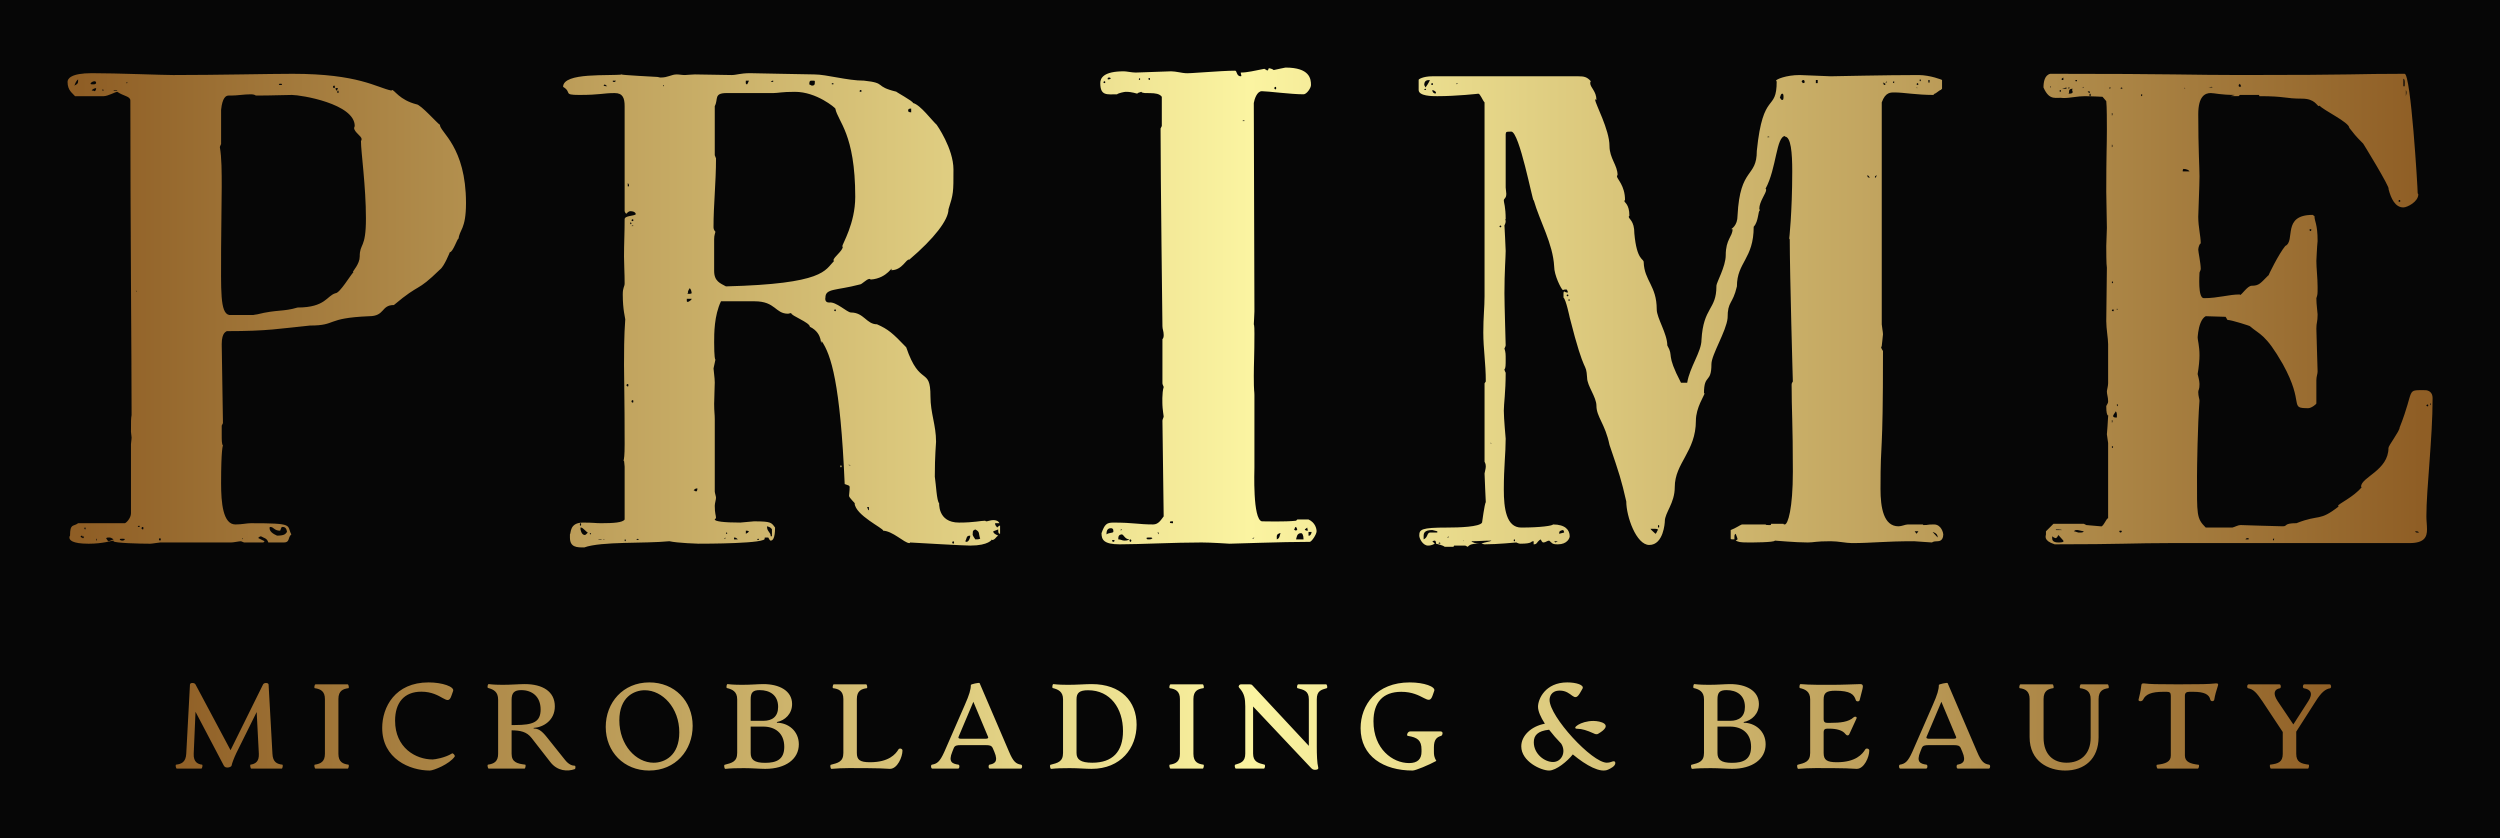 
        <svg xmlns="http://www.w3.org/2000/svg" xmlns:xlink="http://www.w3.org/1999/xlink" version="1.1" width="3171.429" 
        height="1063.192" viewBox="0 0 3171.429 1063.192">
			<rect fill="#060606" width="3171.429" height="1063.192"/>
			<g transform="scale(8.571) translate(10, 10)">
				<defs id="SvgjsDefs1215"><linearGradient id="SvgjsLinearGradient1220"><stop id="SvgjsStop1221" stop-color="#8f5e25" offset="0"></stop><stop id="SvgjsStop1222" stop-color="#fbf4a1" offset="0.5"></stop><stop id="SvgjsStop1223" stop-color="#8f5e25" offset="1"></stop></linearGradient><linearGradient id="SvgjsLinearGradient1224"><stop id="SvgjsStop1225" stop-color="#8f5e25" offset="0"></stop><stop id="SvgjsStop1226" stop-color="#fbf4a1" offset="0.5"></stop><stop id="SvgjsStop1227" stop-color="#8f5e25" offset="1"></stop></linearGradient></defs><g id="SvgjsG1216" featureKey="nameFeature-0" transform="matrix(2.3,0,0,2.3,-1.196,-21.617)" fill="url(#SvgjsLinearGradient1220)"><path d="M0.68 39.52 c0 -0.8 0.2 -0.56 0.52 -0.8 l3 0 c0.08 0 0.4 -0.32 0.4 -0.64 l0 -4.44 c0 -0.12 0.04 -0.28 0.04 -0.44 c0 0 -0.04 -0.32 -0.04 -0.36 c0 -0.68 0 -0.88 0.04 -1.08 c0 -3.72 -0.08 -12.44 -0.08 -20.24 c0 -0.28 -0.44 -0.28 -0.84 -0.56 c-0.12 0 -0.6 0.28 -0.88 0.28 l-1.84 0 c-0.16 -0.2 -0.48 -0.36 -0.48 -0.92 c0 -0.2 0.2 -0.56 1.56 -0.56 c1.6 0 4.56 0.12 5.24 0.12 c2.76 0 6.24 -0.08 7.68 -0.08 c4.24 0 5.4 0.88 6.36 1.08 l0.04 -0.04 c0.16 0 0.48 0.64 1.56 0.92 c0.28 0 1.4 1.28 1.52 1.32 c0 0.48 1.68 1.4 1.68 5.04 c0 1.72 -0.44 1.72 -0.48 2.32 l0 -0.04 c-0.08 0 -0.36 0.88 -0.56 0.88 c0 0 -0.36 0.92 -0.64 1.12 c-1.56 1.52 -1.2 0.8 -2.96 2.28 c-0.84 0 -0.56 0.72 -1.6 0.72 c-2.84 0.12 -2.04 0.6 -3.8 0.6 c-2 0.2 -2.68 0.36 -5.36 0.36 c0 0.04 -0.32 0.04 -0.32 0.84 l0.08 5.08 l-0.08 0.16 l0 0.6 c0 0.32 0 0.6 0.08 0.68 c0 0 -0.12 0.16 -0.12 2.44 c0 1.24 0.12 2.64 0.92 2.64 c0.44 0 0.72 -0.08 1 -0.08 c2.84 0 2.28 0.12 2.6 0.72 c-0.24 0.2 -0.08 0.52 -0.48 0.52 l-1 0 c-0.08 -0.28 -0.28 -0.28 -0.48 -0.4 c-0.08 0.04 -0.16 0.04 -0.16 0.12 l0.4 0.2 l-0.08 0.08 l-1.24 0 l-0.2 -0.08 c-0.12 0 -0.48 0.08 -0.64 0.08 l-4.56 0 c-0.08 0 -0.52 0.08 -0.64 0.08 c-0.64 0 -2.32 -0.04 -2.36 -0.16 l0 -0.04 c-0.12 0 -0.68 0.2 -1.6 0.2 c-1.08 0 -1.24 -0.24 -1.24 -0.4 c0 -0.08 0.04 -0.12 0.04 -0.12 z M3 39.68 c0.04 0.08 0.12 0.2 0.16 0.2 s0.12 -0.04 0.32 -0.12 c0 0 -0.16 -0.12 -0.24 -0.12 c-0.2 0 -0.16 0 -0.24 0.04 z M2.4 39.76 l0 -0.04 c-0.04 0 -0.04 0 -0.04 0.04 s0 0.08 0.04 0.08 l0 -0.08 z M4.2 39.76 c0 -0.04 -0.04 -0.04 -0.16 -0.04 c-0.08 0 -0.16 0 -0.16 0.04 s0.08 0.08 0.16 0.08 s0.16 -0.04 0.16 -0.08 z M6.48 39.68 c-0.04 0 -0.08 0.04 -0.08 0.08 s0.04 0.08 0.08 0.08 c0 0 0.04 -0.04 0.04 -0.08 s-0.04 -0.08 -0.04 -0.08 z M11.8 39.68 c-0.04 -0.04 -0.04 0.04 -0.04 0.08 c0 0 0.04 -0.04 0.04 -0.08 z M1.52 39.56 c-0.04 0 -0.08 0.04 -0.08 0.08 s0.04 0.04 0.08 0.04 s0.04 0 0.04 -0.04 s0 -0.08 -0.04 -0.08 z M1.44 39.52 c-0.04 0 -0.08 0.04 -0.08 0.08 c0 0 0.04 0.04 0.08 0.04 s0.04 -0.04 0.04 -0.04 c0 -0.04 0 -0.08 -0.04 -0.08 z M13.52 39.04 c0 0.2 0.2 0.36 0.48 0.48 c0.56 0 0.56 -0.16 0.64 -0.24 c-0.04 -0.32 -0.2 -0.32 -0.32 -0.32 c-0.04 0 -0.08 0.16 -0.12 0.24 c-0.4 0 -0.4 -0.24 -0.64 -0.24 c-0.04 0 -0.04 0.04 -0.04 0.08 z M1.68 39.04 c0 -0.04 0 -0.04 -0.04 -0.04 c0 0 -0.04 0 -0.04 0.04 s0.04 0.08 0.04 0.08 c0.04 0 0.04 -0.04 0.04 -0.08 z M5.36 38.96 c-0.04 0 -0.08 0.04 -0.08 0.08 s0.04 0.08 0.08 0.08 s0.04 -0.04 0.04 -0.08 s0 -0.08 -0.04 -0.08 z M5.12 38.88 c-0.04 0 -0.08 0.04 -0.08 0.08 l0.08 0 l0.04 0 c0 -0.04 0 -0.08 -0.04 -0.08 z M10.4 21.08 c0 2.64 -0.08 4.12 0.52 4.24 l1.56 0 c0.04 0 0.16 -0.04 0.24 -0.04 c1.28 -0.32 1.68 -0.16 2.6 -0.44 c1.8 0 1.88 -0.76 2.44 -0.92 c0.28 0 0.96 -1.16 1.16 -1.36 l-0.04 0 c0 -0.08 0.44 -0.52 0.44 -1 c0 -0.88 0.4 -0.48 0.4 -2.44 c0 -2.12 -0.32 -4.28 -0.32 -5 c0.04 -0.04 0.04 -0.08 0.04 -0.12 c0 -0.2 -0.48 -0.44 -0.48 -0.72 c0 -0.04 0.04 -0.08 0.04 -0.12 c0 -1.44 -3.48 -2 -4.04 -2 c-0.52 0 -1.24 0.04 -2.32 0.04 c-0.12 -0.08 -0.24 -0.08 -0.36 -0.08 c-0.4 0 -0.84 0.08 -1.24 0.08 l-0.16 0 c-0.16 0 -0.4 0.12 -0.48 0.92 l0 2.2 s-0.08 0.16 -0.08 0.2 c0.12 0.68 0.12 1.6 0.12 2.56 c0 0.56 -0.04 3.96 -0.04 4 z M4.92 23.72 c0 0.08 0 0.12 0.04 0.12 z M17.92 10.88 c-0.04 0 -0.04 0.04 -0.04 0.08 s0 0.08 0.04 0.08 s0.04 -0.04 0.04 -0.08 s0 -0.08 -0.04 -0.08 z M2.36 10.72 c-0.08 0 -0.28 0.08 -0.28 0.16 l0.04 0 s0.12 0 0.12 0.04 c0.04 0 0.12 -0.04 0.12 -0.2 z M2.8 10.8 c-0.04 0 -0.04 0.04 -0.04 0.08 l0.08 0 c0 -0.04 -0.04 -0.08 -0.04 -0.08 z M3.72 10.88 c0 -0.04 -0.08 -0.04 -0.12 -0.04 c-0.08 0 -0.12 0 -0.12 0.04 c-0.04 0 0.2 0 0.24 0 z M17.76 10.72 l0.04 0.16 s0.08 0 0.12 -0.16 l-0.16 0 z M17.68 10.56 c-0.04 0 -0.08 0.04 -0.08 0.08 s0.04 0.08 0.08 0.08 s0.04 -0.04 0.04 -0.08 s0 -0.08 -0.04 -0.08 z M1.2 10.16 c-0.16 0.12 -0.2 0.32 -0.24 0.4 c0.24 -0.12 0.24 -0.16 0.24 -0.4 z M2.24 10.28 c-0.08 0 -0.24 0.08 -0.24 0.16 c0 0.04 0.08 0.04 0.16 0.04 s0.16 0 0.2 -0.08 c0 -0.12 -0.08 -0.12 -0.12 -0.12 z M14.32 10.48 c0 -0.04 -0.04 -0.04 -0.08 -0.04 c-0.08 0 -0.12 0 -0.12 0.04 s0.04 0.04 0.12 0.04 c0.04 0 0.08 0 0.08 -0.04 z M4.36 10.32 l-0.08 0.08 l0.08 0 l0 -0.08 z M32.848 39.64 l0 -0.2 c0.08 -0.08 -0.04 -0.76 0.84 -0.76 c0.68 0 0.8 0.04 1.16 0.04 c0.8 0 1.4 -0.04 1.52 -0.24 l0 -3.4 c0 -0.08 -0.04 -0.36 -0.04 -0.4 l-0.04 0.04 c-0.08 -0.08 0.08 0.36 0.08 -1.08 c0 -3 -0.04 -4.12 -0.04 -5.12 c0 -0.64 0 -1.88 0.08 -2.92 c0 -0.08 -0.16 -0.6 -0.16 -1.6 c0 -0.48 0.12 -0.48 0.12 -0.72 c0 -0.64 -0.04 -1.24 -0.04 -1.72 c0 -0.84 0.04 -1.48 0.04 -2.4 c0 -0.24 0.6 -0.2 0.72 -0.32 c0 0 0 -0.2 -0.36 -0.2 c0 0 -0.12 0 -0.24 0.16 c-0.04 0 -0.08 -0.04 -0.12 -0.16 l0 -6.76 c0 -0.52 -0.12 -0.84 -0.64 -0.84 c-0.76 0 -0.92 0.12 -2.28 0.12 c-1.08 0 -0.44 -0.16 -1.04 -0.52 c0 -0.96 3 -0.68 3.84 -0.8 l-0.12 0 c0 0.04 2.32 0.16 2.32 0.16 c0.08 0 0.16 0.04 0.24 0.04 c0.48 0 0.68 -0.2 1.04 -0.2 c0.16 0 0.32 0.04 0.52 0.04 c0.12 0 0.44 -0.04 0.64 -0.04 c0.48 0 1.92 0.04 2.36 0.04 c0.32 0 0.56 -0.12 1.2 -0.12 c0.2 0 3.68 0.08 4.12 0.08 c0.8 0 2.12 0.4 3.2 0.4 c1.52 0.16 0.6 0.36 2.12 0.72 c-0.04 0 -0.08 -0.04 -0.08 -0.04 c0 0.04 1.12 0.64 1.12 0.76 c0.48 0.12 1.2 1.12 1.56 1.44 l-0.04 -0.04 s1.08 1.52 1.08 2.88 c0 1.48 0 1.56 -0.32 2.56 c0 0.68 -0.92 1.88 -2.52 3.24 c-0.2 -0.08 -0.44 0.68 -1.16 0.68 c0.12 -0.4 -0.2 0.52 -1.32 0.6 c-0.04 -0.04 -0.08 -0.04 -0.08 -0.04 c-0.2 0 -0.48 0.36 -0.64 0.36 c-1.52 0.4 -2.2 0.24 -2.2 0.84 c0 0 -0.08 0.32 0.24 0.32 c0.44 -0.08 1.16 0.64 1.4 0.64 c0.84 0 1 0.76 1.68 0.76 c0.72 0.32 1 0.56 1.88 1.48 c0.88 2.6 1.56 1.2 1.56 3.16 c0 1.08 0.36 1.84 0.36 2.92 c0 0.16 -0.08 0.84 -0.08 2.24 c0.08 0.52 0.12 1.56 0.28 1.72 l0 -0.08 c0 0.04 -0.12 1.32 1.28 1.32 c0.96 0 1.4 -0.12 1.68 -0.12 c0 0 0.04 0.04 0.08 0.04 c0.08 0 0.28 -0.08 0.44 -0.08 s0.32 0.04 0.4 0.2 l-0.28 0 c0 0.2 0.12 0.2 0.12 0.28 c0.08 -0.04 0.12 -0.12 0.16 -0.12 l0.04 0 l0 0.52 c-0.12 0 -0.12 -0.12 -0.12 -0.28 c-0.08 0.04 -0.12 0.04 -0.32 0.12 c0 0.08 0.04 0.16 0.32 0.28 c-0.16 0.08 -0.2 0.28 -0.4 0.28 l0 -0.04 s-0.2 0.4 -1.4 0.4 c-0.44 0 -3.16 -0.16 -3.88 -0.2 c0 0.04 0 0.04 -0.04 0.04 c-0.32 0 -1.08 -0.8 -1.72 -0.8 l0.04 0 c0 -0.16 -1.8 -1 -1.84 -1.76 l0.04 0.04 c0 -0.04 -0.4 -0.4 -0.4 -0.52 c0 -0.08 0.04 -0.32 0.04 -0.56 c0 -0.12 -0.12 -0.12 -0.32 -0.2 c-0.28 -6.52 -0.88 -8.32 -1.48 -9.2 c-0.12 0.44 0.16 -0.48 -0.76 -0.92 c0 -0.28 -1.24 -0.72 -1.2 -0.88 c-0.08 0 -0.16 0.04 -0.2 0.04 c-0.84 0 -0.8 -0.8 -2.16 -0.8 l-2.16 0 c-0.44 0.92 -0.44 2.08 -0.44 2.64 c0 0.12 0 1.04 0.08 1.12 c0 0.04 -0.04 0.16 -0.12 0.56 c0 0.12 0.08 0.6 0.08 0.92 l0 -0.04 c0 0.24 -0.04 1.12 -0.04 1.4 c0 0.52 0.04 0.64 0.04 1 l0 4.64 c0 0.08 0.08 0.32 0.08 0.4 c0 0.12 -0.08 0.36 -0.08 0.52 c0 0.52 0.08 0.6 0.08 0.8 c-0.04 0.04 -0.08 0.04 -0.08 0.08 c0 0.12 0.56 0.2 1.64 0.2 c0.04 0 0.84 -0.08 0.88 -0.08 c1.12 0 1.12 0.08 1.36 0.4 c0 0.72 -0.16 0.84 -0.28 0.84 c-0.04 0 -0.08 -0.04 -0.16 -0.2 c-0.2 0 -0.24 0 -0.24 0.04 c0.32 0.36 -3.88 0.36 -4.32 0.36 l0.08 0 s-1.36 -0.04 -1.88 -0.16 c-1.6 0.16 -4.36 0 -5.48 0.4 c-0.48 0 -0.92 0 -0.92 -0.64 z M57.528 39.88 c-0.04 0 -0.08 0.04 -0.08 0.08 s0.04 0.08 0.08 0.08 c0 0 0.04 -0.04 0.04 -0.08 s-0.04 -0.08 -0.04 -0.08 z M58.608 39.52 c-0.28 0 -0.2 0.16 -0.32 0.36 c0 0 0.04 0.04 0.08 0.04 c0.12 0 0.24 -0.2 0.24 -0.4 z M34.928 39.76 c-0.08 0 -0.2 0 -0.28 0.04 c0.08 0 0.2 0 0.28 -0.04 z M35.008 39.76 l0 0.04 l0.08 0 z M36.448 39.8 l-0.04 -0.04 c-0.04 0 -0.04 0.04 -0.04 0.04 c0 0.04 0 0.08 0.04 0.08 c0 0 0.04 -0.04 0.04 -0.08 z M37.208 39.72 c-0.04 0.04 -0.08 0.04 -0.08 0.08 c0.04 0 0.12 0 0.16 -0.04 z M43.408 39.64 l0 0.12 l0.24 0 c-0.08 -0.08 -0.12 -0.12 -0.24 -0.12 z M44.968 39.72 c-0.04 0 -0.08 0.04 -0.08 0.04 s0.04 0.04 0.08 0.04 s0.04 -0.04 0.04 -0.04 s0 -0.04 -0.04 -0.04 z M58.768 39.4 c-0.04 0.12 0.16 0.32 0.16 0.36 c0.2 0 0.2 0 0.32 -0.04 c-0.12 -0.36 0 -0.44 -0.32 -0.6 c-0.12 0.08 -0.16 0.04 -0.16 0.28 z M42.848 39.64 l-0.08 0.08 l0.08 0 l0 -0.08 z M45.528 38.92 c0 0.36 0.24 0.36 0.24 0.64 l0.08 0 l0 -0.44 c-0.04 -0.08 -0.12 -0.16 -0.32 -0.2 z M33.528 39 l0 0.12 c0 -0.04 0.04 0.36 0.28 0.36 c0.04 0 0.12 -0.08 0.2 -0.16 c-0.04 0.04 -0.32 -0.32 -0.44 -0.32 l-0.04 0 z M34.208 39.4 c0 -0.04 -0.04 -0.04 -0.04 -0.04 c-0.04 0 -0.04 0 -0.04 0.04 c0 0 0 0.04 0.04 0.04 z M42.928 39.32 c-0.04 0 -0.04 0.04 -0.04 0.04 c0 0.04 0 0.04 0.04 0.04 s0.04 0 0.04 -0.04 c0 0 0 -0.04 -0.04 -0.04 z M44.168 39.2 l0 0.2 c0.08 -0.04 0.16 -0.08 0.2 -0.16 c-0.08 -0.04 -0.12 -0.04 -0.2 -0.04 z M33.528 38.72 c-0.04 0 -0.04 0.04 -0.04 0.08 s0 0.08 0.04 0.08 s0.04 -0.04 0.04 -0.08 s0 -0.08 -0.04 -0.08 z M51.968 37.68 c0.04 0.08 0.08 0.2 0.08 0.2 c0.04 0 0.04 0 0.04 -0.04 l0 -0.16 l-0.12 0 z M40.808 36.6 l0.16 0.08 c0.08 -0.04 0.08 -0.12 0.08 -0.2 c-0.12 0 -0.16 0.04 -0.24 0.12 z M50.288 35 c0.04 0 0.04 0.04 0.04 0.08 c0 0 0 0.04 -0.04 0.04 s-0.04 -0.04 -0.04 -0.04 c0 -0.04 0 -0.08 0.04 -0.08 z M50.768 34.96 c0.04 0.04 0.08 0.04 0.16 0.04 c-0.08 -0.04 -0.12 -0.04 -0.16 -0.04 z M36.888 30.8 c-0.04 0 -0.08 0.04 -0.08 0.08 s0.04 0.08 0.08 0.08 s0.04 -0.04 0.04 -0.08 s0 -0.08 -0.04 -0.08 z M36.568 29.76 c-0.04 0 -0.08 0.04 -0.08 0.08 s0.04 0.08 0.08 0.08 s0.04 -0.04 0.04 -0.08 s0 -0.08 -0.04 -0.08 z M49.928 24.96 c-0.04 0 -0.08 0.04 -0.08 0.04 c0 0.04 0.04 0.08 0.08 0.08 c0 0 0.04 -0.04 0.04 -0.08 z M40.368 24.28 l0 0.16 l0.04 0.04 c0.12 0 0.28 -0.16 0.28 -0.2 l-0.32 0 z M40.448 23.88 c0 0.04 -0.04 0.04 -0.04 0.04 c0 0.04 0.04 0.04 0.16 0.04 c0 0 0.04 0 0.12 -0.04 c-0.04 -0.12 0 -0.16 -0.12 -0.32 c-0.04 0 -0.16 0.24 -0.12 0.28 z M42.128 20.44 l0 2.04 c0 0.68 0.4 0.8 0.76 1 c6.36 -0.16 6.36 -1.04 6.96 -1.64 c-0.04 0 -0.04 -0.04 -0.04 -0.04 c0 -0.2 0.6 -0.6 0.6 -0.88 l-0.04 0 c0 -0.16 0.84 -1.48 0.84 -3.2 c0 -4.08 -1.12 -4.84 -1.28 -5.68 c0 -0.04 -1.2 -1.08 -2.6 -1.08 c-0.88 0 -1.08 0.08 -1.4 0.08 l-3 0 c-0.84 0 -0.52 0.4 -0.76 0.84 l0 3.16 l0.08 0.2 c0 1.56 -0.16 3 -0.16 4.4 c0 0.08 0 0.2 0.12 0.32 c0 0.08 -0.08 0.2 -0.08 0.48 z M36.888 19.56 c-0.04 0 -0.08 0.04 -0.08 0.04 l0.08 0 l0.04 0 s0 -0.04 -0.04 -0.04 z M36.768 19.36 c-0.04 0 -0.04 0.04 -0.04 0.08 c0 0 0 0.04 0.04 0.04 l0.04 -0.04 c0 -0.04 -0.04 -0.08 -0.04 -0.08 z M36.888 19.16 c-0.04 0 -0.08 0.04 -0.08 0.08 c0 0 0.04 0.04 0.08 0.04 s0.04 -0.04 0.04 -0.04 c0 -0.04 0 -0.08 -0.04 -0.08 z M36.568 16.84 l0 0.2 l0.08 0 c0 -0.08 0 -0.16 -0.08 -0.2 z M54.608 12.2 c0.04 0.08 0.16 0.08 0.2 0.08 l0 -0.24 c-0.12 0 -0.2 0 -0.2 0.16 z M51.568 10.84 c-0.04 0 -0.08 0.04 -0.08 0.08 s0.04 0.04 0.08 0.04 s0.04 0 0.04 -0.04 s0 -0.08 -0.04 -0.08 z M35.008 10.56 c0.08 0.04 0.16 0.04 0.24 0.04 l-0.16 -0.12 z M38.888 10.56 l0 -0.04 c-0.04 0 -0.04 0 -0.04 0.04 s0 0.04 0.04 0.04 l0 -0.04 z M48.248 10.48 l0.16 0.08 c0.2 0 0.2 -0.08 0.2 -0.28 c0 -0.04 -0.04 -0.04 -0.2 -0.04 c-0.08 0 -0.16 0 -0.16 0.24 z M44.168 10.24 c0 0.08 -0.04 0.24 0.08 0.24 c0.04 -0.04 0.08 -0.16 0.12 -0.24 l-0.2 0 z M49.768 10.4 c-0.04 0 -0.08 0.04 -0.08 0.04 c0 0.04 0.04 0.04 0.08 0.04 s0.04 0 0.04 -0.04 c0 0 0 -0.04 -0.04 -0.04 z M35.608 10.24 l0 0.08 c0 -0.04 0.12 0.08 0.2 -0.08 l-0.2 0 z M45.928 10.24 c-0.08 0 -0.12 0.04 -0.16 0.08 l0.16 0 l0 -0.08 z M32.848 10.24 l0.04 0 l0.96 0 l-1 0 z M67.056 39.36 c0.2 -0.56 0.32 -0.68 0.76 -0.68 c1.32 0 1.6 0.12 2.56 0.12 c0.36 0 0.52 -0.32 0.68 -0.52 l-0.08 -6.16 c0 -0.08 0.08 -0.2 0.08 -0.28 c0 0.04 -0.08 -0.56 -0.08 -0.72 c0 -0.04 -0.04 -0.8 0.08 -1.16 c0 -0.04 -0.08 -0.16 -0.08 -0.24 l0 -2.84 c0.08 -0.08 0.08 -0.2 0.08 -0.28 c0 -0.24 -0.08 -0.36 -0.08 -0.56 c0 0 -0.12 -9.6 -0.12 -12.72 l0.08 -0.16 l0 -1.88 c-0.28 -0.4 -1.2 -0.12 -1.32 -0.32 l-0.24 0.08 l0 0.04 c-0.08 0 -0.32 -0.12 -0.76 -0.12 c-0.08 0 -0.48 0.08 -0.56 0.16 c-0.64 0 -1.08 0.12 -1.08 -0.72 c0 -0.32 0.2 -0.76 1.52 -0.76 c0.16 0 0.52 0.08 0.76 0.08 c0.16 0 2.24 -0.08 2.28 -0.08 c0.28 0 0.76 0.12 0.92 0.12 c0.16 0.04 2.24 -0.16 3.2 -0.16 c0.12 0 0.08 0.36 0.36 0.36 c0 0 0.04 0 0.04 -0.04 s-0.04 -0.12 -0.04 -0.2 c0.44 0 0.88 -0.12 1.52 -0.24 c0.04 0.04 0.2 0.08 0.16 0.12 c0.04 0 0.12 -0.08 0.12 -0.16 c0.04 0 0.24 0.04 0.32 0.12 c0.2 -0.04 0.72 -0.16 0.76 -0.16 c1.56 0 1.64 0.72 1.64 1.12 c0 0.2 -0.28 0.6 -0.48 0.6 c-0.8 0 -2.32 -0.2 -2.68 -0.2 c-0.32 0 -0.48 0.52 -0.52 0.76 l0.04 13.4 c0 0.2 -0.04 0.76 -0.04 0.84 c0 0.04 0.04 -0.04 0.04 0.6 c0 1.4 -0.04 1.96 -0.04 2.72 c0 1.08 0.04 0.96 0.04 1.24 l0 4.64 c0 0.2 -0.12 3.36 0.48 3.48 c0.08 0 1.52 0.04 2.2 -0.04 l0.08 -0.08 l0.72 0 c0.44 0.2 0.52 0.6 0.52 0.76 c0 0.2 -0.32 0.68 -0.44 0.68 c-1.88 0 -4.76 0.12 -5.16 0.12 c0 0 -1.2 -0.08 -1.8 -0.08 c-1.76 0 -4 0.12 -5.28 0.12 c-1.04 0 -1.16 -0.32 -1.16 -0.72 z M67.896 39.84 c0 -0.04 -0.04 -0.04 -0.08 -0.04 s-0.08 0 -0.08 0.04 s0.04 0.08 0.08 0.08 s0.08 -0.04 0.08 -0.08 z M68.136 39.76 c0.16 0 0.24 0.08 0.4 0.08 c0.08 0 0.2 0 0.32 -0.08 c-0.28 0 -0.36 -0.28 -0.48 -0.32 c-0.04 0 -0.24 0 -0.24 0.24 l0 0.08 z M68.936 39.76 c-0.04 0 -0.08 0.04 -0.08 0.08 s0.04 0.08 0.08 0.08 c0 0 0.04 -0.04 0.04 -0.08 s-0.04 -0.08 -0.04 -0.08 z M69.936 39.68 l0.08 0.08 c0.2 0 0.24 0 0.32 -0.08 l-0.08 -0.04 c-0.36 0 -0.24 0 -0.32 0.04 z M78.536 39.36 c-0.24 0.08 -0.2 0.16 -0.2 0.4 c0.2 -0.08 0.16 -0.2 0.24 -0.4 l-0.04 0 z M79.896 39.36 c-0.28 0 -0.28 0.28 -0.32 0.4 l0.48 0 c0 -0.28 -0.08 -0.4 -0.16 -0.4 z M76.896 39.64 l-0.12 0.04 c0 0.04 0 0.04 0.04 0.04 z M77.376 39.68 l-0.08 -0.04 z M80.376 39.28 l0 0.24 c0.12 0.04 0.2 -0.16 0.2 -0.24 l-0.2 0 z M67.656 39.04 c-0.28 0 -0.28 0.28 -0.28 0.4 c0.16 -0.12 0.4 -0.08 0.44 -0.16 c0 -0.04 0.04 -0.24 -0.16 -0.24 z M70.656 39.32 l0.08 0.12 l0 -0.12 l-0.08 0 z M68.296 39.12 l0 0.08 l0.08 -0.08 l-0.08 0 z M79.496 39.04 c0 0.04 -0.04 0.04 -0.04 0.08 s0.04 0.04 0.12 0.08 l0.08 -0.08 l-0.08 -0.16 c-0.04 0 -0.08 0.04 -0.08 0.08 z M80.136 39.12 c0.04 0.08 0.12 0.08 0.2 0.08 c0 -0.04 -0.04 -0.12 -0.04 -0.2 z M71.496 38.6 c-0.04 0.04 -0.04 0.04 -0.04 0.08 s0.12 0.04 0.2 0.04 l0 -0.12 l-0.16 0 z M76.216 12.8 c-0.04 0 -0.08 0 -0.08 0.04 l0.08 0 l0.04 0 c0 -0.04 0 -0.04 -0.04 -0.04 z M78.256 10.64 c-0.04 0 -0.08 0.04 -0.08 0.08 s0.04 0.08 0.08 0.08 s0.04 -0.04 0.04 -0.08 s0 -0.08 -0.04 -0.08 z M67.256 10.28 c-0.04 0 -0.08 0.04 -0.08 0.08 c0 0 0.04 0.04 0.08 0.04 s0.04 -0.04 0.04 -0.04 c0 -0.04 0 -0.08 -0.04 -0.08 z M69.536 10.08 c-0.04 0 -0.08 0.04 -0.08 0.08 c0 0 0.04 0.04 0.08 0.04 l0 -0.12 z M70.096 10.08 c0 0.04 -0.04 0.04 -0.04 0.04 c0 0.04 0.04 0.04 0.12 0.08 l0 -0.12 l-0.08 0 z M67.576 10.04 c-0.16 0 -0.12 0.04 -0.12 0.12 c0.08 0 0.16 0 0.2 -0.08 z M88.504 39.84 c-0.08 0 -0.12 0.04 -0.16 0.04 l0.16 0.16 c-0.04 0 -0.16 0.12 -0.44 0.12 c-0.32 0 -0.56 -0.44 -0.56 -0.64 c0 -0.4 0.12 -0.52 1.8 -0.52 c0.76 0 2.08 -0.04 2.24 -0.32 c0 0 0.16 -1.2 0.24 -1.32 c0 0 -0.08 -1.68 -0.08 -1.84 c0 -0.04 0.08 -0.32 0.08 -0.44 c0 -0.08 0 -0.16 -0.08 -0.32 l0 -5.04 l0.08 -0.12 c0 -1.2 -0.16 -2.08 -0.16 -3.16 c0 -1 0.08 -1.6 0.08 -2.32 l0 -12.48 c-0.12 -0.12 -0.28 -0.56 -0.4 -0.56 c0.04 0 -1.4 0.16 -2.64 0.16 c-0.32 0 -1.2 0 -1.2 -0.4 l0 -0.64 c-0.04 -0.04 0.28 -0.24 0.88 -0.24 l9.4 0 c0.36 0 0.56 0.04 0.8 0.32 c-0.04 0.04 -0.04 0.08 -0.04 0.12 c0 0.28 0.4 0.52 0.4 1.08 c-0.04 0 -0.04 -0.04 -0.04 -0.04 c-0.04 0 -0.04 0.04 -0.04 0.04 c0 0.24 0.92 1.92 0.92 2.96 c0 0.8 0.52 1.24 0.52 1.88 c-0.04 0.04 -0.04 0.04 -0.04 0.08 c0 0.16 0.52 0.6 0.52 1.52 c-0.04 0.04 -0.04 0.04 -0.04 0.08 c0 0.08 0.32 0.2 0.32 0.92 c0 0.04 -0.04 0.04 -0.04 0.08 c0 0.16 0.36 0.24 0.36 1.08 c0.16 1.76 0.6 1.6 0.6 1.84 c0.04 1.2 0.84 1.52 0.84 3.04 c0 0.56 0.68 1.56 0.68 2.32 c0.44 0.76 -0.12 0.48 0.88 2.4 l0.4 0 c0.16 -1 0.92 -2 0.92 -2.76 c0.12 -2.12 0.96 -1.92 0.96 -3.44 l0 -0.04 c0 -0.2 0.6 -1.24 0.6 -1.96 c0 -1.04 0.44 -1.2 0.44 -1.68 l-0.08 0 c0 -0.04 0.4 -0.2 0.4 -0.88 c0.16 -3.16 1.24 -2.4 1.24 -4.16 c0.4 -3.96 1.28 -2.44 1.28 -4.48 c-0.04 0 -0.04 0 -0.04 -0.04 c0 -0.08 0.64 -0.36 1.52 -0.36 c0.2 0 1.8 0.08 2 0.08 c0.24 0 3.52 -0.08 5.64 -0.08 c0.76 0 1.56 0.32 1.52 0.32 l0 0.56 l-0.08 0.08 c-0.08 0 -0.32 0.24 -0.4 0.24 l-0.08 0.08 c-1.08 0 -1.92 -0.16 -2.48 -0.16 c-0.24 0 -0.6 -0.04 -0.84 0.64 l0 14.28 c0 0.08 0.08 0.52 0.08 0.64 c0 0.08 -0.08 0.72 -0.08 0.76 s-0.04 0.04 -0.04 0.08 s0.04 0.12 0.12 0.24 c0 7.24 -0.16 5.36 -0.16 8.88 c0 1.2 0.2 2.4 1.16 2.4 c0.2 0 0.44 -0.12 0.6 -0.12 l0.96 0 l0.04 0.04 c0.4 0 0.16 -0.04 0.68 -0.04 c0.48 0 0.6 0.56 0.6 0.64 c0 0.2 -0.08 0.44 -0.36 0.44 c-0.32 0 -0.36 0.08 -0.36 0.08 c-0.16 0 -1.04 -0.08 -1.16 -0.08 c-1.92 0 -2.72 0.12 -4 0.12 c-0.36 0 -0.88 -0.12 -1.36 -0.12 c-1 0 -1.08 0.08 -1.48 0.08 c-0.8 0 -2.04 -0.12 -2.12 -0.12 c0 0.12 -1.52 0.12 -1.68 0.12 c-0.64 0 -0.64 -0.04 -0.84 -0.12 l0.12 -0.08 c0 -0.08 -0.08 -0.24 -0.12 -0.36 c-0.08 0.04 -0.08 0.12 -0.08 0.2 l0 0.16 c-0.16 0 -0.24 0 -0.24 -0.04 l0 -0.56 c0.32 -0.12 0.6 -0.32 0.72 -0.36 l1.52 0 c0.08 0.04 0 0.04 0.28 0.04 c0.04 0 0.08 0 0.08 -0.08 l0.8 0 c0 0.04 0.04 0.04 0.08 0.04 c0.2 0 0.52 -1 0.52 -3.4 c0 -3.12 -0.08 -3.96 -0.08 -5.6 c0 -0.04 0 -0.08 0.08 -0.2 c0 0.12 -0.2 -6.96 -0.2 -9.2 c-0.04 0.04 -0.04 0.08 -0.04 0.08 l0 0 s0.2 -1.76 0.2 -4.4 c0 -1.2 -0.08 -2.24 -0.48 -2.24 c0 -0.04 0.04 -0.04 0.04 -0.04 c-0.6 0 -0.56 2.08 -1.28 3.4 c0.04 0 0.04 0.04 0.04 0.08 c0 0.2 -0.44 0.76 -0.44 1.2 c0 0.04 0.04 0.08 0.04 0.12 c-0.12 -0.04 -0.08 0.72 -0.4 1.04 c0 2.08 -1.08 2.28 -1.08 3.84 c-0.28 1.2 -0.6 0.92 -0.6 2.04 c-0.08 0.84 -1.04 2.36 -1.04 2.96 c0 1.28 -0.48 0.6 -0.48 1.88 l0.04 0 c0 0.12 -0.56 0.92 -0.56 1.76 c0 2 -1.36 2.72 -1.36 4.28 c0 1.04 -0.64 1.64 -0.64 2.2 c0 0.08 -0.08 1.52 -1 1.52 c-0.84 0 -1.48 -1.84 -1.48 -2.8 c-0.32 -1.4 -0.44 -1.76 -1.08 -3.64 c-0.28 -1.36 -0.84 -1.8 -0.84 -2.52 c0 -0.56 -0.6 -1.28 -0.6 -1.8 c-0.08 -1.12 -0.12 0.08 -1.12 -3.88 c0 0 -0.24 -1.16 -0.4 -1.28 l0 -0.28 s0 -0.08 0.04 -0.12 c0.04 0.04 0.16 0.08 0.2 0.08 s0.04 0 0.04 -0.04 s-0.04 -0.12 -0.08 -0.16 c-0.08 0 -0.16 0 -0.24 0.04 c-0.12 -0.08 -0.56 -0.96 -0.56 -1.52 c-0.08 -1.48 -0.92 -2.88 -1.32 -4.28 l0 0.04 c-0.08 0 -0.92 -4.44 -1.44 -4.44 c-0.4 0 -0.32 0.04 -0.36 0.16 l0 3.44 c0 0.08 0.04 0.32 0.04 0.4 c0 0.32 -0.16 0.28 -0.16 0.44 c0 0.12 0.12 0.4 0.12 1.2 l-0.04 0.04 s0.04 0 0.04 0.08 c0 0.04 0 0.12 -0.08 0.28 c0 -0.04 0.08 1.48 0.08 1.64 c0 0.36 -0.08 1.36 -0.08 2.72 c0 0.72 0.08 3.2 0.08 3.36 c0 0.04 -0.04 0.12 -0.08 0.2 c0.08 0.24 0.08 0.36 0.08 0.72 c0 0.28 0 0.6 -0.08 0.6 c0 0.08 0.04 0.16 0.08 0.24 c0 1.24 -0.12 2 -0.12 2.44 c0 0.48 0.12 1.8 0.12 1.8 c0 0.96 -0.12 1.8 -0.12 3.28 c0 1.2 0.16 2.44 1.12 2.44 c1.24 0 2.04 -0.12 2.04 -0.2 c0.8 0 1.08 0.36 1.08 0.76 c0 0.12 -0.16 0.52 -0.76 0.52 c-0.4 0 -0.36 -0.08 -0.56 -0.24 c-0.12 0 -0.24 0.12 -0.36 0.12 s-0.12 -0.12 -0.2 -0.2 c-0.28 0.2 -0.2 0.32 -0.44 0.32 l0 -0.2 c-0.24 0 0 0.16 -0.88 0.16 c-0.04 0 -0.16 -0.04 -0.24 -0.08 c-0.04 0 -1.2 0.12 -2.04 0.12 l-0.2 -0.04 c0.24 -0.12 0.56 -0.12 0.64 -0.2 c-0.48 0 -0.8 0.04 -1.28 0.04 c0.04 0.08 0.32 0.16 0.52 0.16 l-0.2 0 c-0.2 0 -0.44 0.04 -0.56 0.2 l-0.16 -0.08 l-0.72 0 l-0.04 0.08 l-0.56 0 c-0.16 -0.12 -0.44 -0.16 -0.56 -0.2 c0 -0.2 -0.08 -0.2 -0.08 -0.2 z M88.824 39.96 c-0.04 0 -0.08 0.04 -0.08 0.04 c0 0.04 0.04 0.04 0.08 0.04 c0 0 0.04 0 0.04 -0.04 z M96.184 39.88 l0.08 0.08 l0.16 -0.08 l-0.24 0 z M90.344 39.84 l0 0.04 l0.04 -0.04 l-0.04 0 z M93.384 39.88 l0.04 0 l-0.04 0 z M93.624 39.76 c-0.04 0 -0.04 0.04 -0.04 0.08 s0 0.04 0.04 0.04 s0.04 0 0.04 -0.04 s0 -0.08 -0.04 -0.08 z M88.344 39.16 c-0.52 0 -0.56 0.2 -0.56 0.4 l0 0.2 c0.28 -0.12 0.2 -0.4 0.4 -0.44 l0.48 0 l0 -0.08 c-0.04 0 -0.28 -0.08 -0.32 -0.08 z M89.384 39.56 l-0.08 0.08 l0.08 0 l0 -0.08 z M120.424 39.16 l0.44 0.48 c0.04 -0.2 0.04 -0.32 0.08 -0.32 l0 0.2 l-0.08 0.12 c0 -0.4 -0.52 -0.36 -0.52 -0.4 s0 -0.04 0.08 -0.08 z M96.744 39.16 c-0.2 0.04 -0.24 0.08 -0.24 0.24 l0.32 -0.08 c0 -0.08 -0.04 -0.16 -0.08 -0.16 z M102.384 39.08 c0.04 0.08 0.2 0.2 0.32 0.32 c0.08 -0.04 0.12 -0.24 0.16 -0.24 c0 -0.08 -0.12 -0.08 -0.28 -0.08 l-0.2 0 z M119.384 39.24 l0.12 0.16 l0.12 -0.16 l-0.24 0 z M102.904 38.84 c-0.04 0 -0.04 0.04 -0.04 0.08 s0 0.08 0.04 0.08 s0.04 -0.04 0.04 -0.08 s0 -0.08 -0.04 -0.08 z M92.104 33.52 l0 0.08 l0.04 0 z M97.104 24.32 l0 0.08 l0.08 0 l0 -0.08 l-0.08 0 z M97.064 24 c-0.04 0 -0.08 0.04 -0.08 0.04 c0 0.04 0.04 0.08 0.08 0.08 c0 0 0.04 -0.04 0.04 -0.08 z M92.744 19.56 c-0.04 0 -0.08 0.04 -0.08 0.08 c0 0 0.04 0.04 0.08 0.04 l0.04 -0.04 c0 -0.04 -0.04 -0.08 -0.04 -0.08 z M116.344 16.32 c0 0.12 0 0.16 0.16 0.16 c-0.08 -0.08 -0.12 -0.16 -0.16 -0.16 l0 0 z M116.944 16.32 c-0.08 0.04 -0.12 0.08 -0.12 0.12 s0 0.04 0.04 0.04 s0.04 -0.08 0.08 -0.16 z M109.984 13.84 c-0.04 0 -0.08 0 -0.08 0.04 l0.08 0 l0.04 0 c0 -0.04 0 -0.04 -0.04 -0.04 z M110.704 11.32 c0.04 0.08 0.08 0.12 0.12 0.16 c0.04 0 0.12 0.04 0.12 -0.16 c0 -0.12 0 -0.24 -0.08 -0.24 c-0.12 0 -0.12 0.24 -0.16 0.24 z M88.344 10.84 c0 0.16 0.08 0.2 0.2 0.24 l0.04 -0.08 c-0.04 -0.08 -0.12 -0.12 -0.24 -0.16 z M87.904 10.76 c-0.04 0 -0.08 0.04 -0.08 0.04 c0 0.04 0.04 0.04 0.08 0.04 c0 0 0.04 0 0.04 -0.04 z M119.504 10.68 l0 0.04 l0.08 0 z M87.824 10.52 l0.08 0.16 s0.24 -0.32 0.28 -0.48 c-0.2 0 -0.36 0.04 -0.36 0.32 z M88.344 10.4 c-0.04 0 -0.08 0.04 -0.08 0.08 c0 0 0.04 0.04 0.08 0.04 s0.04 -0.04 0.04 -0.04 c0 -0.04 0 -0.08 -0.04 -0.08 z M89.904 10.4 l0 0.08 l0.08 -0.08 l-0.08 0 z M117.464 10.4 c-0.04 0 -0.08 0.04 -0.08 0.08 c0 0 0.04 0.04 0.08 0.04 l0.04 -0.04 c0 -0.04 -0.04 -0.08 -0.04 -0.08 z M119.584 10.4 c-0.04 0 -0.08 0.04 -0.08 0.08 c0 0 0.04 0.04 0.08 0.04 l0.04 -0.04 c0 -0.04 -0.04 -0.08 -0.04 -0.08 z M112.104 10.28 l0.08 0.12 c0.12 0 0.12 -0.04 0.12 -0.08 c0 0 0 -0.04 -0.04 -0.12 c-0.12 0 -0.12 0.04 -0.16 0.08 z M113.024 10.2 l0 0.2 l0.12 0 l0 -0.2 l-0.12 0 z M117.384 10.4 c0 -0.04 -0.04 -0.04 -0.04 -0.04 l0 0.12 s0.04 -0.04 0.04 -0.08 z M117.584 10.28 l-0.08 0.08 l0.08 0 l0 -0.08 z M118.064 10.28 c-0.04 0 -0.08 0.04 -0.08 0.08 c0 0 0.04 0.04 0.08 0.04 l0 -0.12 z M120.264 10.2 l0 0.16 l0.08 0 l0 -0.16 l-0.08 0 z M119.784 10.2 l-0.04 -0.04 c-0.04 0 -0.04 0.04 -0.04 0.04 c0 0.04 0 0.08 0.04 0.08 c0 0 0.04 -0.04 0.04 -0.08 z M127.832 39.44 l0 -0.2 l0.48 -0.48 l1.96 0 l0.16 0.08 l0.92 0.08 c0.16 0.08 0.36 -0.52 0.48 -0.52 l0 -4.84 c0 -0.04 -0.08 -0.52 -0.08 -0.56 c0 0 0.08 -0.96 0.08 -1.16 c0.08 -0.12 -0.12 0.16 -0.12 -0.64 c0 -0.08 0.12 -0.16 0.12 -0.32 c0 -0.28 -0.08 -0.44 -0.08 -0.64 c0 -0.08 0.08 -0.36 0.08 -0.52 l0 -2.52 c0 -0.36 -0.12 -1 -0.12 -1.48 l0.04 -3.44 c-0.04 -0.16 -0.04 -1.2 -0.04 -1.4 c0 -0.12 0.04 -1.04 0.04 -1.16 c0 -0.04 -0.04 -2.08 -0.04 -2.32 c0 -2.48 0.04 -2.92 0.04 -4 c0 -0.48 0 -1.52 -0.04 -1.84 l-0.24 -0.28 s-0.8 -0.04 -1.12 -0.04 c-0.52 0 -0.92 0.12 -1.4 0.12 c-0.44 -0.08 -0.88 0.24 -1.28 -0.68 c0 -0.36 0.08 -0.8 0.44 -0.88 c8.16 0 9 0.08 12.24 0.08 c7.76 0 7.32 -0.08 10.56 -0.08 c0.4 0 0.84 7.32 0.84 7.68 c0 0.04 0.04 0.04 0.04 0.08 c0 0.48 -0.72 0.84 -0.96 0.84 c-0.52 0 -0.8 -0.56 -0.96 -1.2 c0.16 0 -1.72 -3.08 -1.64 -2.92 c-0.52 -0.52 -0.56 -0.6 -0.88 -1 c0 -0.36 -1.72 -1.16 -1.92 -1.44 c0 0.04 -0.04 0.04 -0.04 0.04 c-0.12 0 -0.24 -0.48 -1.08 -0.48 c-1.12 0 -1.04 -0.16 -2.76 -0.16 l0 -0.08 l-1.24 0 l-0.08 0.08 l-0.52 0 l0.28 -0.08 c-0.92 0 -1.32 -0.12 -1.56 -0.12 c-0.36 0 -0.8 0.2 -0.8 1.36 c0 2.24 0.08 3.44 0.08 4 c0 0.6 -0.08 2.36 -0.08 2.6 c0 0.68 0.16 1.24 0.16 1.72 c-0.08 0 -0.16 0.28 -0.16 0.4 s0.16 0.88 0.16 1.24 c0 0.08 -0.08 0.2 -0.08 0.24 c0 0.12 -0.12 1.64 0.28 1.64 c0.92 0 1.6 -0.24 2.32 -0.24 l0 0.04 c0.12 0 0.48 -0.6 0.76 -0.6 c0.48 0 0.56 -0.16 1.08 -0.68 l0 0.04 c-0.04 0 0.68 -1.44 1.08 -1.92 c0.68 -0.32 -0.24 -2 1.76 -2 l0.12 0.08 c0 0.36 0.2 0.48 0.2 1.6 c-0.04 0.32 -0.08 1.36 -0.08 1.28 c0 0.44 0.08 1.12 0.08 1.68 c0 0.48 0 0.48 -0.08 0.72 c0 0.4 0.08 0.92 0.08 1.04 c0 0.52 -0.08 0.52 -0.08 0.92 c0 0.32 0.08 2.48 0.08 2.76 c0 0.16 -0.08 0.32 -0.08 0.56 l0 1.48 c0.04 0.04 -0.32 0.32 -0.52 0.32 c-1.28 0 -0.2 -0.24 -1.64 -2.84 c-1.12 -1.96 -1.48 -1.88 -2.12 -2.44 c0.04 0 -1.16 -0.4 -1.44 -0.4 l-0.12 -0.2 l-1.28 -0.04 c-0.6 0.32 -0.52 2 -0.52 1.36 c0 0.16 0.12 0.56 0.12 1.16 c0 0.28 -0.04 0.76 -0.12 1.2 c0 0.04 0.12 0.4 0.12 0.64 c0 0.4 -0.08 0.36 -0.08 0.52 c0 0.28 0.08 0.44 0.08 0.56 c-0.12 1.56 -0.16 4.36 -0.16 4.84 c0 2.52 -0.04 2.72 0.56 3.32 l1.72 0 c0.16 -0.04 0.36 -0.16 0.52 -0.16 c0.04 0 2.4 0.08 2.72 0.08 s0.04 -0.2 0.88 -0.2 c1.52 -0.6 1.44 -0.08 2.72 -1.08 c-0.04 0 -0.04 -0.04 -0.04 -0.04 c0 -0.12 1 -0.56 1.52 -1.2 c-0.04 0 -0.04 -0.04 -0.04 -0.04 c0 -0.6 1.76 -1.04 1.76 -2.48 c0 -0.16 0.72 -1.08 0.72 -1.32 c1 -2.52 0.36 -2.4 1.64 -2.4 c0.04 0 0.48 0 0.48 0.52 c0 2.6 -0.4 5.8 -0.4 7.6 c0 0.28 0.04 0.56 0.04 0.84 c0 0.48 -0.16 0.88 -1.12 0.88 l-15.4 0 c-2.32 0 -3.16 0.08 -7.44 0.08 c-0.76 -0.24 -0.56 -0.56 -0.56 -0.64 z M128.232 39.6 l0 -0.04 l0 0.12 c0 0.12 0.04 0.28 0.4 0.28 c0.08 0 0.2 0 0.32 -0.04 l0 -0.08 l-0.32 -0.36 c-0.04 0.08 -0.08 0.16 -0.16 0.2 c-0.04 0 -0.16 -0.04 -0.24 -0.12 l0 0.04 z M142.432 39.76 l0.04 0.08 c0.04 -0.04 0.04 -0.04 0.04 -0.16 z M140.872 39.68 c-0.12 0 -0.16 0 -0.2 0.08 l0.2 0 l0 -0.08 z M129.632 39.24 c0.08 0 0.24 0.08 0.28 0.08 c0.36 0 0.24 0 0.36 -0.08 c-0.08 0 -0.36 -0.08 -0.4 -0.08 c-0.16 0 -0.16 0 -0.24 0.08 z M151.592 39.24 c0.04 0.12 0.16 0.08 0.24 0.08 c-0.04 -0.08 -0.12 -0.08 -0.24 -0.08 z M132.712 39.24 c0 -0.04 -0.04 -0.04 -0.08 -0.04 s-0.08 0 -0.08 0.04 s0.04 0.08 0.08 0.08 s0.08 -0.04 0.08 -0.08 z M128.472 39.12 l0 0.04 l0.4 0 c-0.08 -0.04 -0.32 -0.04 -0.4 -0.04 z M132.152 33.8 l-0.04 -0.04 c-0.04 0 -0.04 0.04 -0.04 0.04 c0 0.04 0 0.08 0.04 0.08 c0 0 0.04 -0.04 0.04 -0.08 z M132.072 32.08 l0 0.16 c0.04 0 0.04 -0.04 0.04 -0.08 s0 -0.08 -0.04 -0.08 z M132.152 31.84 c0.04 0.08 0.12 0.08 0.24 0.08 c0 -0.08 0.04 -0.32 -0.08 -0.4 c0 0.08 -0.16 0.2 -0.16 0.32 z M132.392 31.08 c0 0.04 0 0.08 0.04 0.12 l0.04 -0.12 l-0.08 0 z M152.392 31.08 c-0.04 0 -0.08 0.04 -0.08 0.08 c0 0 0.04 0.04 0.08 0.04 s0.04 -0.04 0.04 -0.04 c0 -0.04 0 -0.08 -0.04 -0.08 z M152.592 31 c-0.04 0 -0.04 0.04 -0.04 0.08 c0 0 0 0.04 0.04 0.04 l0 -0.12 z M132.152 24.96 c-0.04 0 -0.08 0.04 -0.08 0.08 c0 0 0.04 0.04 0.08 0.04 s0.04 -0.04 0.04 -0.04 c0 -0.04 0 -0.08 -0.04 -0.08 z M132.432 24.96 c0 -0.04 0 -0.04 -0.04 -0.04 l0 0.08 c0.04 0 0.04 0 0.04 -0.04 z M132.152 23.2 l-0.04 -0.04 c-0.04 0 -0.04 0.04 -0.04 0.04 c0 0.04 0 0.08 0.04 0.08 c0 0 0.04 -0.04 0.04 -0.08 z M144.912 19.84 c0 -0.04 -0.04 -0.04 -0.08 -0.04 c0 0 -0.04 0 -0.04 0.04 s0.04 0.08 0.04 0.08 c0.04 0 0.08 -0.04 0.08 -0.08 z M150.592 17.92 c-0.04 0 -0.08 0.04 -0.08 0.08 c0 0 0.04 0.04 0.08 0.04 s0.04 -0.04 0.04 -0.04 c0 -0.04 0 -0.08 -0.04 -0.08 z M136.672 15.92 c-0.04 0.04 -0.04 0.12 -0.04 0.16 l0.44 0 c-0.04 -0.08 -0.2 -0.16 -0.4 -0.16 z M132.072 14.36 l0 0.16 c0.04 0 0.04 -0.04 0.04 -0.08 s0 -0.08 -0.04 -0.08 z M132.072 12.32 l0 0.16 c0.04 0 0.04 -0.04 0.04 -0.08 s0 -0.08 -0.04 -0.08 z M150.992 10.84 l0 0.4 l0.04 -0.2 c0 -0.08 0 -0.12 -0.04 -0.2 z M130.672 11.08 c-0.04 0 -0.04 0.04 -0.04 0.08 s0 0.08 0.04 0.08 s0.04 -0.04 0.04 -0.08 s0 -0.08 -0.04 -0.08 z M134.032 11.16 c0 -0.04 -0.04 -0.04 -0.04 -0.04 c-0.04 0 -0.04 0 -0.04 0.04 s0 0.08 0.04 0.08 c0 0 0.04 -0.04 0.04 -0.08 z M129.552 10.76 c-0.36 0 -0.16 0.28 -0.28 0.32 c0.24 0 0.28 -0.04 0.28 -0.12 c0 -0.04 -0.04 -0.08 -0.04 -0.12 s0.04 -0.04 0.04 -0.08 z M130.512 10.96 l0.12 0.08 l0.04 -0.08 l-0.08 -0.04 z M128.752 10.84 c-0.04 0 -0.04 0.04 -0.04 0.08 c0 0 0 0.04 0.04 0.04 s0.04 -0.04 0.04 -0.04 c0 -0.04 0 -0.08 -0.04 -0.08 z M129.152 10.68 l-0.28 0.08 l0.28 0 l0 -0.08 z M132.712 10.68 c-0.04 0 -0.08 0.04 -0.08 0.04 c0 0.04 0.04 0.04 0.08 0.04 c0 0 0.04 0 0.04 -0.04 z M136.752 10.68 l0 0.08 l0.04 0 z M129.352 10.68 l-0.08 0 c0 0.04 0 0.08 0.04 0.08 c0 0 0.04 -0.04 0.04 -0.08 z M130.272 10.64 c-0.08 0 -0.08 0.08 -0.08 0.08 c0.04 0 0.04 -0.04 0.08 -0.08 z M131.992 10.68 l-0.08 0 c0 0.04 0 0.08 0.04 0.08 c0 0 0.04 -0.04 0.04 -0.08 z M138.512 10.64 c-0.08 0 -0.16 0.04 -0.24 0.04 l0.28 0 z M128.152 10.64 c0 0 0 -0.04 -0.04 -0.04 l0 0.08 c0.04 0 0.04 0 0.04 -0.04 z M140.232 10.52 c0 0.16 0.04 0.08 0.08 0.12 c0 0 0.04 0 0.08 -0.04 l-0.08 -0.16 z M150.832 10.12 l0 0.48 l0.08 0 c0 -0.12 0.04 -0.48 -0.08 -0.48 z M129.792 10.2 c-0.04 0 -0.08 0.04 -0.08 0.04 c0 0.04 0.04 0.04 0.08 0.04 s0.04 0 0.04 -0.04 c0 0 0 -0.04 -0.04 -0.04 z M128.472 10.2 l-0.04 -0.08 z M128.952 10.04 c-0.08 0.04 -0.12 0.08 -0.12 0.12 l0.04 0.04 l0.08 0 l0 -0.16 z"></path></g><g id="SvgjsG1217" featureKey="sloganFeature-0" transform="matrix(0.891,0,0,0.891,15.284,85.941)" fill="url(#SvgjsLinearGradient1224)"><path d="M18.52 19.34 c0.16 0.02 0.04 0.66 -0.1 0.66 l-5.06 0 c-0.14 0 -0.24 -0.64 -0.12 -0.66 c0.8 -0.12 1.44 -0.5 1.38 -1.8 l-0.36 -6.94 l-3.38 6.82 c-0.38 0.8 -0.72 1.7 -0.78 2.04 c-0.04 0.24 -0.42 0.36 -0.72 0.36 s-0.48 -0.12 -0.6 -0.36 l-4.68 -8.9 l-0.3 6.98 c-0.06 1.38 0.7 1.72 1.38 1.8 c0.16 0.02 0.04 0.66 -0.12 0.66 l-4.06 0 c-0.16 0 -0.28 -0.64 -0.12 -0.66 c0.86 -0.1 1.6 -0.4 1.68 -1.8 l0.62 -11.52 c0.02 -0.32 0.74 -0.34 0.92 0 l5.82 10.92 l5.4 -10.92 c0.16 -0.34 0.9 -0.32 0.92 0.02 l0.64 11.5 c0.06 1.4 0.78 1.7 1.64 1.8 z M24.036 20 c-0.16 0 -0.28 -0.64 -0.12 -0.66 c1 -0.14 1.68 -0.52 1.68 -1.8 l0 -9.1 c0 -1.26 -0.68 -1.66 -1.68 -1.8 c-0.16 -0.02 -0.04 -0.64 0.12 -0.64 l5.34 0 c0.16 0 0.28 0.62 0.12 0.64 c-0.86 0.12 -1.66 0.4 -1.66 1.8 l0 9.1 c0 1.4 0.8 1.68 1.66 1.8 c0.16 0.02 0.04 0.66 -0.12 0.66 l-5.34 0 z M43.032 20.32 c-3.36 0 -7.92 -1.96 -7.92 -7.08 c0 -3.46 2.14 -7.56 7.7 -7.56 c2.3 0 4.32 0.72 4.08 1.42 l-0.26 0.74 c-0.66 2.04 -1.52 -0.62 -5.02 -0.62 c-2.88 0 -4.36 1.86 -4.36 4.82 c0 4.48 3.4 6.44 6.24 6.44 c0.34 0 2.08 -0.28 3.22 -1 c0.16 -0.1 0.56 0.34 0.44 0.52 c-0.86 1.26 -3.52 2.32 -4.12 2.32 z M67.108 19.52 c0.16 0 0.12 0.52 0 0.56 c-1.2 0.44 -2.9 0.34 -4.06 -1.16 l-3.1 -3.98 c-0.84 -1.1 -1.92 -1.28 -3.34 -1.3 l0 3.9 c0 1.4 0.94 1.64 2.26 1.8 c0.14 0.02 0.04 0.66 -0.12 0.66 l-5.94 0 c-0.16 0 -0.28 -0.64 -0.12 -0.66 c1 -0.14 1.68 -0.52 1.68 -1.8 l0 -8.98 c0 -1.32 -0.72 -1.7 -1.68 -1.96 c-0.16 -0.04 -0.06 -0.66 0.12 -0.64 c0.78 0.1 1.68 0.12 2.3 0.12 c1.42 0 2.74 -0.12 3.68 -0.12 c2.96 0 5 1.22 5 3.7 c0 2.34 -1.92 3.48 -3.52 3.58 l0 0.1 c0.76 0 1.32 0.34 2.18 1.42 l3.02 3.78 c0.6 0.76 1.16 0.98 1.64 0.98 z M57.208 12.76 c3 0 4.22 -0.52 4.22 -2.58 c0 -2.14 -1.4 -3.22 -3.22 -3.22 c-1.18 0 -1.6 0.48 -1.6 1.6 l0 4.2 l0.6 0 z M79.444 20.32 c-4.16 0 -7.2 -3.1 -7.2 -7.24 c0 -4.04 2.86 -7.4 7.24 -7.4 c4.18 0 7.2 3.08 7.2 7.22 c0 4.06 -2.84 7.42 -7.24 7.42 z M80.204 19.02 c1.8 0 4.26 -1.16 4.26 -5.04 c0 -4.08 -2.8 -7 -5.74 -7 c-1.8 0 -4.22 1.16 -4.22 5 c0 4.12 2.78 7.04 5.7 7.04 z M100.68 12.38 c1.84 0 3.64 1.34 3.64 3.58 c0 2.46 -2.2 4.08 -5.58 4.08 c-0.96 0 -2.12 -0.12 -3.54 -0.12 c-1.18 0 -2.16 0.02 -3.08 0.12 c-0.18 0.02 -0.28 -0.64 -0.12 -0.68 c1.16 -0.3 2.08 -0.48 2.08 -1.96 l0 -8.92 c0 -1.3 -0.84 -1.66 -1.7 -1.86 c-0.16 -0.04 -0.06 -0.68 0.1 -0.66 c0.82 0.1 1.76 0.12 2.38 0.12 c1.52 0 2.7 -0.12 3.58 -0.12 c2.6 0 4.74 1.08 4.76 3.28 c0.02 1.66 -1.18 2.76 -2.52 3.02 l0 0.12 z M97.82 6.96 c-1.12 0 -1.5 0.38 -1.5 1.52 l0 3.58 l2.1 0 c1.5 0 2.46 -0.7 2.46 -2.32 c0 -1.96 -1.4 -2.78 -3.06 -2.78 z M98.72 19.04 c1.9 0 3.18 -0.56 3.18 -2.66 c0 -2.32 -1.58 -3.36 -3.48 -3.36 l-2.1 0 l0 4.38 c0 1.1 0.58 1.64 2.4 1.64 z M109.756 20.04 c-0.2 0.02 -0.28 -0.64 -0.12 -0.68 c1.16 -0.3 2.08 -0.48 2.08 -1.96 l0 -8.96 c0 -1.4 -0.84 -1.68 -1.7 -1.8 c-0.16 -0.02 -0.04 -0.64 0.1 -0.64 l5.38 0 c0.16 0 0.26 0.62 0.12 0.64 c-0.86 0.12 -1.66 0.4 -1.66 1.8 l0 8.96 c0 1.14 0.5 1.54 2.2 1.54 c3.12 0 4.24 -1.34 4.72 -2.14 c0.16 -0.24 0.66 -0.14 0.66 0.2 c0 1.06 -0.84 3.04 -2.08 3.04 c-1.06 -0.06 -2.24 -0.12 -3.92 -0.12 c-1.86 0 -3.94 -0.06 -5.78 0.12 z M141.232 19.34 c0.28 0.04 0.2 0.66 -0.04 0.66 l-5.14 0 c-0.26 0 -0.28 -0.62 -0.06 -0.66 c0.76 -0.14 1.54 -0.42 0.8 -2.14 l-0.26 -0.6 c-0.2 -0.46 -0.58 -0.5 -1.2 -0.5 l-4.12 0 c-0.6 0 -0.98 0.04 -1.16 0.5 l-0.24 0.6 c-0.72 1.74 0.04 2 1.02 2.14 c0.24 0.04 0.2 0.66 -0.06 0.66 l-4.28 0 c-0.24 0 -0.3 -0.62 -0.06 -0.66 c0.82 -0.14 1.3 -0.44 2.06 -2.14 l3.38 -7.74 c0.78 -1.76 1.02 -2.6 1.02 -3.36 c0 -0.12 1.4 -0.44 1.46 -0.3 l4.88 11.38 c0.72 1.72 1.2 2.04 2 2.16 z M135.272 15.04 c0.28 0 0.6 -0.04 0.48 -0.32 l-2.44 -5.82 l-2.46 5.82 c-0.12 0.28 0.2 0.32 0.48 0.32 l3.94 0 z M146.248 20.04 c-0.2 0.02 -0.28 -0.64 -0.12 -0.68 c1.16 -0.3 2.08 -0.48 2.08 -1.96 l0 -8.92 c0 -1.3 -0.84 -1.64 -1.7 -1.86 c-0.16 -0.04 -0.06 -0.68 0.1 -0.66 c0.82 0.1 1.66 0.12 2.44 0.12 c1.48 0 2.88 -0.12 3.92 -0.12 c4.88 0 7.46 2.88 7.46 6.74 c0 3.88 -2.62 7.34 -7.48 7.34 c-0.96 0 -2.2 -0.12 -3.62 -0.12 c-1.18 0 -2.16 0.02 -3.08 0.12 z M153.068 19.02 c3.36 0 5.1 -1.82 5.1 -5.26 c0 -3.76 -2.1 -6.78 -5.8 -6.78 c-1.46 0 -1.92 0.46 -1.92 1.5 l0 8.92 c0 1.08 0.68 1.62 2.62 1.62 z M166.064 20 c-0.16 0 -0.28 -0.64 -0.12 -0.66 c1 -0.14 1.68 -0.52 1.68 -1.8 l0 -9.1 c0 -1.26 -0.68 -1.66 -1.68 -1.8 c-0.16 -0.02 -0.04 -0.64 0.12 -0.64 l5.34 0 c0.16 0 0.28 0.62 0.12 0.64 c-0.86 0.12 -1.66 0.4 -1.66 1.8 l0 9.1 c0 1.4 0.8 1.68 1.66 1.8 c0.16 0.02 0.04 0.66 -0.12 0.66 l-5.34 0 z M190.06 20.2 c-0.32 0 -0.5 -0.14 -0.72 -0.38 l-9.56 -10.14 l0 7.82 c0 1.34 0.8 1.58 1.9 1.84 c0.16 0.04 0.08 0.66 -0.12 0.66 l-4.64 0 c-0.16 0 -0.28 -0.6 -0.1 -0.66 c0.88 -0.26 1.66 -0.46 1.66 -1.84 l0 -7.84 c0 -1.36 -0.2 -2.1 -0.78 -2.82 c-0.16 -0.2 -0.32 -0.36 -0.32 -0.42 c0 -0.18 0.12 -0.42 0.38 -0.42 l1.44 0 c0.2 0 0.34 0.02 0.48 0.18 l9.36 10.04 l0 -7.74 c0 -1.42 -0.88 -1.58 -1.88 -1.84 c-0.16 -0.04 -0.08 -0.64 0.12 -0.64 l4.62 0 c0.18 0 0.28 0.6 0.12 0.64 c-0.9 0.26 -1.66 0.42 -1.66 1.84 l0 7.86 c0 1.28 0.04 2.74 0.24 3.48 c0.08 0.3 -0.24 0.38 -0.54 0.38 z M206.276 20.32 c-4.78 0 -8.64 -2.34 -8.64 -7.04 c0 -3.84 2.64 -7.6 8.16 -7.6 c2.42 0 4.3 0.72 4.08 1.38 l-0.28 0.8 c-0.66 1.9 -1.54 -0.62 -5.2 -0.62 c-3.1 0 -4.62 1.82 -4.62 4.9 c0 4.6 3.18 6.94 5.92 6.94 c1.44 0 2.06 -0.7 2.06 -1.88 l0 -0.36 c0 -1.54 -0.66 -2.02 -2.28 -2.28 c-0.26 -0.04 -0.04 -0.74 0.4 -0.74 l5.04 0 c0.54 0 0.32 0.68 0.1 0.74 c-0.72 0.2 -1.2 0.62 -1.2 1.92 l0 0.7 c0 0.5 0.02 0.9 0.4 1.54 c-1.2 0.66 -3.44 1.6 -3.94 1.6 z M239.668 18.78 c0.2 0 0.28 0.1 0.28 0.3 c0 0.52 -0.8 0.9 -1.18 1.08 c-1.28 0.62 -3.62 -0.64 -5.88 -2.52 c-0.88 1.12 -2.76 2.68 -3.94 2.68 c-1.36 0 -4.62 -1.52 -4.62 -4.02 c0 -1.76 1.64 -3.34 3.92 -3.76 c-0.7 -1.08 -1.14 -2.08 -1.14 -2.82 c0 -1.26 1.2 -4.04 4.86 -4.04 c1.46 0 2.9 0.42 2.52 1.06 l-0.44 0.76 c-1 1.64 -1.26 -0.46 -3.32 -0.46 c-1.46 0 -1.7 1.06 -1.7 1.56 c0 2.76 7.04 10.42 9.52 10.42 c0.58 0 0.88 -0.24 1.12 -0.24 z M233.648 13.38 c-1.1 0 0.5 -1.3 2.66 -1.3 c1.14 0 3.52 0.56 0.78 2.14 c-0.28 0.16 -0.6 0 -0.8 -0.1 c-1.02 -0.46 -1.88 -0.74 -2.64 -0.74 z M229.608 18.9 c1.38 0 2.24 -1.6 1.36 -3.04 c-0.74 -0.76 -1.44 -1.56 -2.02 -2.32 c-1.92 0.2 -2.54 0.96 -2.54 2.08 c0 1.92 1.76 3.28 3.2 3.28 z M261.28 12.38 c1.84 0 3.64 1.34 3.64 3.58 c0 2.46 -2.2 4.08 -5.58 4.08 c-0.96 0 -2.12 -0.12 -3.54 -0.12 c-1.18 0 -2.16 0.02 -3.08 0.12 c-0.18 0.02 -0.28 -0.64 -0.12 -0.68 c1.16 -0.3 2.08 -0.48 2.08 -1.96 l0 -8.92 c0 -1.3 -0.84 -1.66 -1.7 -1.86 c-0.16 -0.04 -0.06 -0.68 0.1 -0.66 c0.82 0.1 1.76 0.12 2.38 0.12 c1.52 0 2.7 -0.12 3.58 -0.12 c2.6 0 4.74 1.08 4.76 3.28 c0.02 1.66 -1.18 2.76 -2.52 3.02 l0 0.12 z M258.42 6.96 c-1.12 0 -1.5 0.38 -1.5 1.52 l0 3.58 l2.1 0 c1.5 0 2.46 -0.7 2.46 -2.32 c0 -1.96 -1.4 -2.78 -3.06 -2.78 z M259.32 19.04 c1.9 0 3.18 -0.56 3.18 -2.66 c0 -2.32 -1.58 -3.36 -3.48 -3.36 l-2.1 0 l0 4.38 c0 1.1 0.58 1.64 2.4 1.64 z M270.356 20.04 c-0.2 0.02 -0.28 -0.64 -0.12 -0.68 c1.16 -0.3 2.08 -0.48 2.08 -1.96 l0 -8.92 c0 -1.3 -0.84 -1.66 -1.7 -1.86 c-0.16 -0.04 -0.06 -0.68 0.1 -0.66 c1.48 0.14 3.82 0.12 5.16 0.12 c1.82 0 3.16 -0.08 4.76 -0.12 c0.48 0 0.48 0.32 0.38 0.78 l-0.48 1.88 c-0.06 0.28 -0.56 0.28 -0.64 0 c-0.3 -0.96 -0.9 -1.56 -3.42 -1.56 c-1.46 0 -1.92 0.36 -1.92 1.44 l0 3.28 c0 0.52 0.26 0.62 0.66 0.62 l0.42 0 c1.68 0 3.06 -0.14 3.9 -0.92 c0.2 -0.18 0.64 -0.14 0.46 0.24 l-1.16 2.52 c-0.14 0.34 -0.44 0.3 -0.66 0.02 c-0.46 -0.64 -1.5 -0.9 -2.7 -0.9 l-0.26 0 c-0.4 0 -0.66 0.1 -0.66 0.62 l0 3.42 c0 1.14 0.5 1.54 2.2 1.54 c3.12 0 4.24 -1.34 4.72 -2.14 c0.16 -0.24 0.66 -0.14 0.66 0.2 c0 1.06 -0.84 3.04 -2.08 3.04 c-1.06 -0.06 -2.24 -0.12 -3.92 -0.12 c-1.86 0 -3.94 -0.06 -5.78 0.12 z M302.032 19.34 c0.28 0.04 0.2 0.66 -0.04 0.66 l-5.14 0 c-0.26 0 -0.28 -0.62 -0.06 -0.66 c0.76 -0.14 1.54 -0.42 0.8 -2.14 l-0.26 -0.6 c-0.2 -0.46 -0.58 -0.5 -1.2 -0.5 l-4.12 0 c-0.6 0 -0.98 0.04 -1.16 0.5 l-0.24 0.6 c-0.72 1.74 0.04 2 1.02 2.14 c0.24 0.04 0.2 0.66 -0.06 0.66 l-4.28 0 c-0.24 0 -0.3 -0.62 -0.06 -0.66 c0.82 -0.14 1.3 -0.44 2.06 -2.14 l3.38 -7.74 c0.78 -1.76 1.02 -2.6 1.02 -3.36 c0 -0.12 1.4 -0.44 1.46 -0.3 l4.88 11.38 c0.72 1.72 1.2 2.04 2 2.16 z M296.072 15.04 c0.28 0 0.6 -0.04 0.48 -0.32 l-2.44 -5.82 l-2.46 5.82 c-0.12 0.28 0.2 0.32 0.48 0.32 l3.94 0 z M314.688 20.32 c-2.78 0 -5.92 -1.5 -5.92 -5.56 l0 -6.32 c0 -1.26 -0.68 -1.68 -1.64 -1.8 c-0.16 -0.02 -0.04 -0.64 0.12 -0.64 l5.32 0 c0.16 0 0.28 0.62 0.12 0.64 c-0.8 0.12 -1.6 0.4 -1.6 1.8 l0 6.42 c0 2.82 1.64 4.16 3.82 4.16 c2.24 0 4 -1.34 4 -4.16 l0 -6.42 c0 -1.3 -0.76 -1.66 -1.74 -1.8 c-0.14 -0.02 -0.04 -0.64 0.12 -0.64 l4.44 0 c0.16 0 0.28 0.62 0.12 0.64 c-0.82 0.12 -1.62 0.4 -1.62 1.8 l0 6.32 c0 3.66 -2.38 5.56 -5.54 5.56 z M330.064 20 c-0.18 0 -0.3 -0.62 -0.14 -0.64 c1.38 -0.16 2.3 -0.46 2.3 -1.54 l0 -9.92 c0 -0.5 -0.18 -0.66 -0.66 -0.66 l-0.58 0 c-1.96 0 -2.94 0.4 -3.36 1.3 c-0.18 0.38 -0.84 0.32 -0.76 0 c0.18 -0.74 0.34 -1.32 0.46 -2.36 c0.04 -0.38 0.26 -0.36 0.62 -0.32 c0.84 0.1 1.76 0.14 5.5 0.14 c3.76 0 5.16 -0.04 6.04 -0.14 c0.36 -0.04 0.7 -0.06 0.58 0.32 c-0.3 0.92 -0.5 1.62 -0.62 2.36 c-0.06 0.34 -0.58 0.34 -0.66 0 c-0.18 -0.88 -1.04 -1.3 -2.8 -1.3 l-0.66 0 c-0.48 0 -0.76 0.16 -0.76 0.66 l0 9.92 c0 1.08 0.92 1.38 2.28 1.54 c0.16 0.02 0.04 0.64 -0.14 0.64 l-6.64 0 z M358.62 6 c0.26 0 0.32 0.62 0.06 0.66 c-0.78 0.12 -1.46 0.68 -2.38 2.14 l-3.24 5.06 l0 3.68 c0 1.4 0.82 1.64 2.06 1.8 c0.14 0.02 0.04 0.66 -0.12 0.66 l-6.14 0 c-0.16 0 -0.26 -0.64 -0.12 -0.66 c1.32 -0.16 2.08 -0.42 2.08 -1.8 l0 -3.62 l-3.38 -5.1 c-0.94 -1.4 -1.5 -2.02 -2.36 -2.16 c-0.26 -0.04 -0.2 -0.66 0.06 -0.66 l5.14 0 c0.26 0 0.3 0.62 0.06 0.66 c-0.88 0.14 -1.24 0.82 -0.36 2.14 l2.6 3.86 l2.48 -3.86 c0.86 -1.32 0.36 -1.98 -0.72 -2.14 c-0.26 -0.04 -0.2 -0.66 0.06 -0.66 l4.22 0 z"></path></g>
			</g>
		</svg>
	